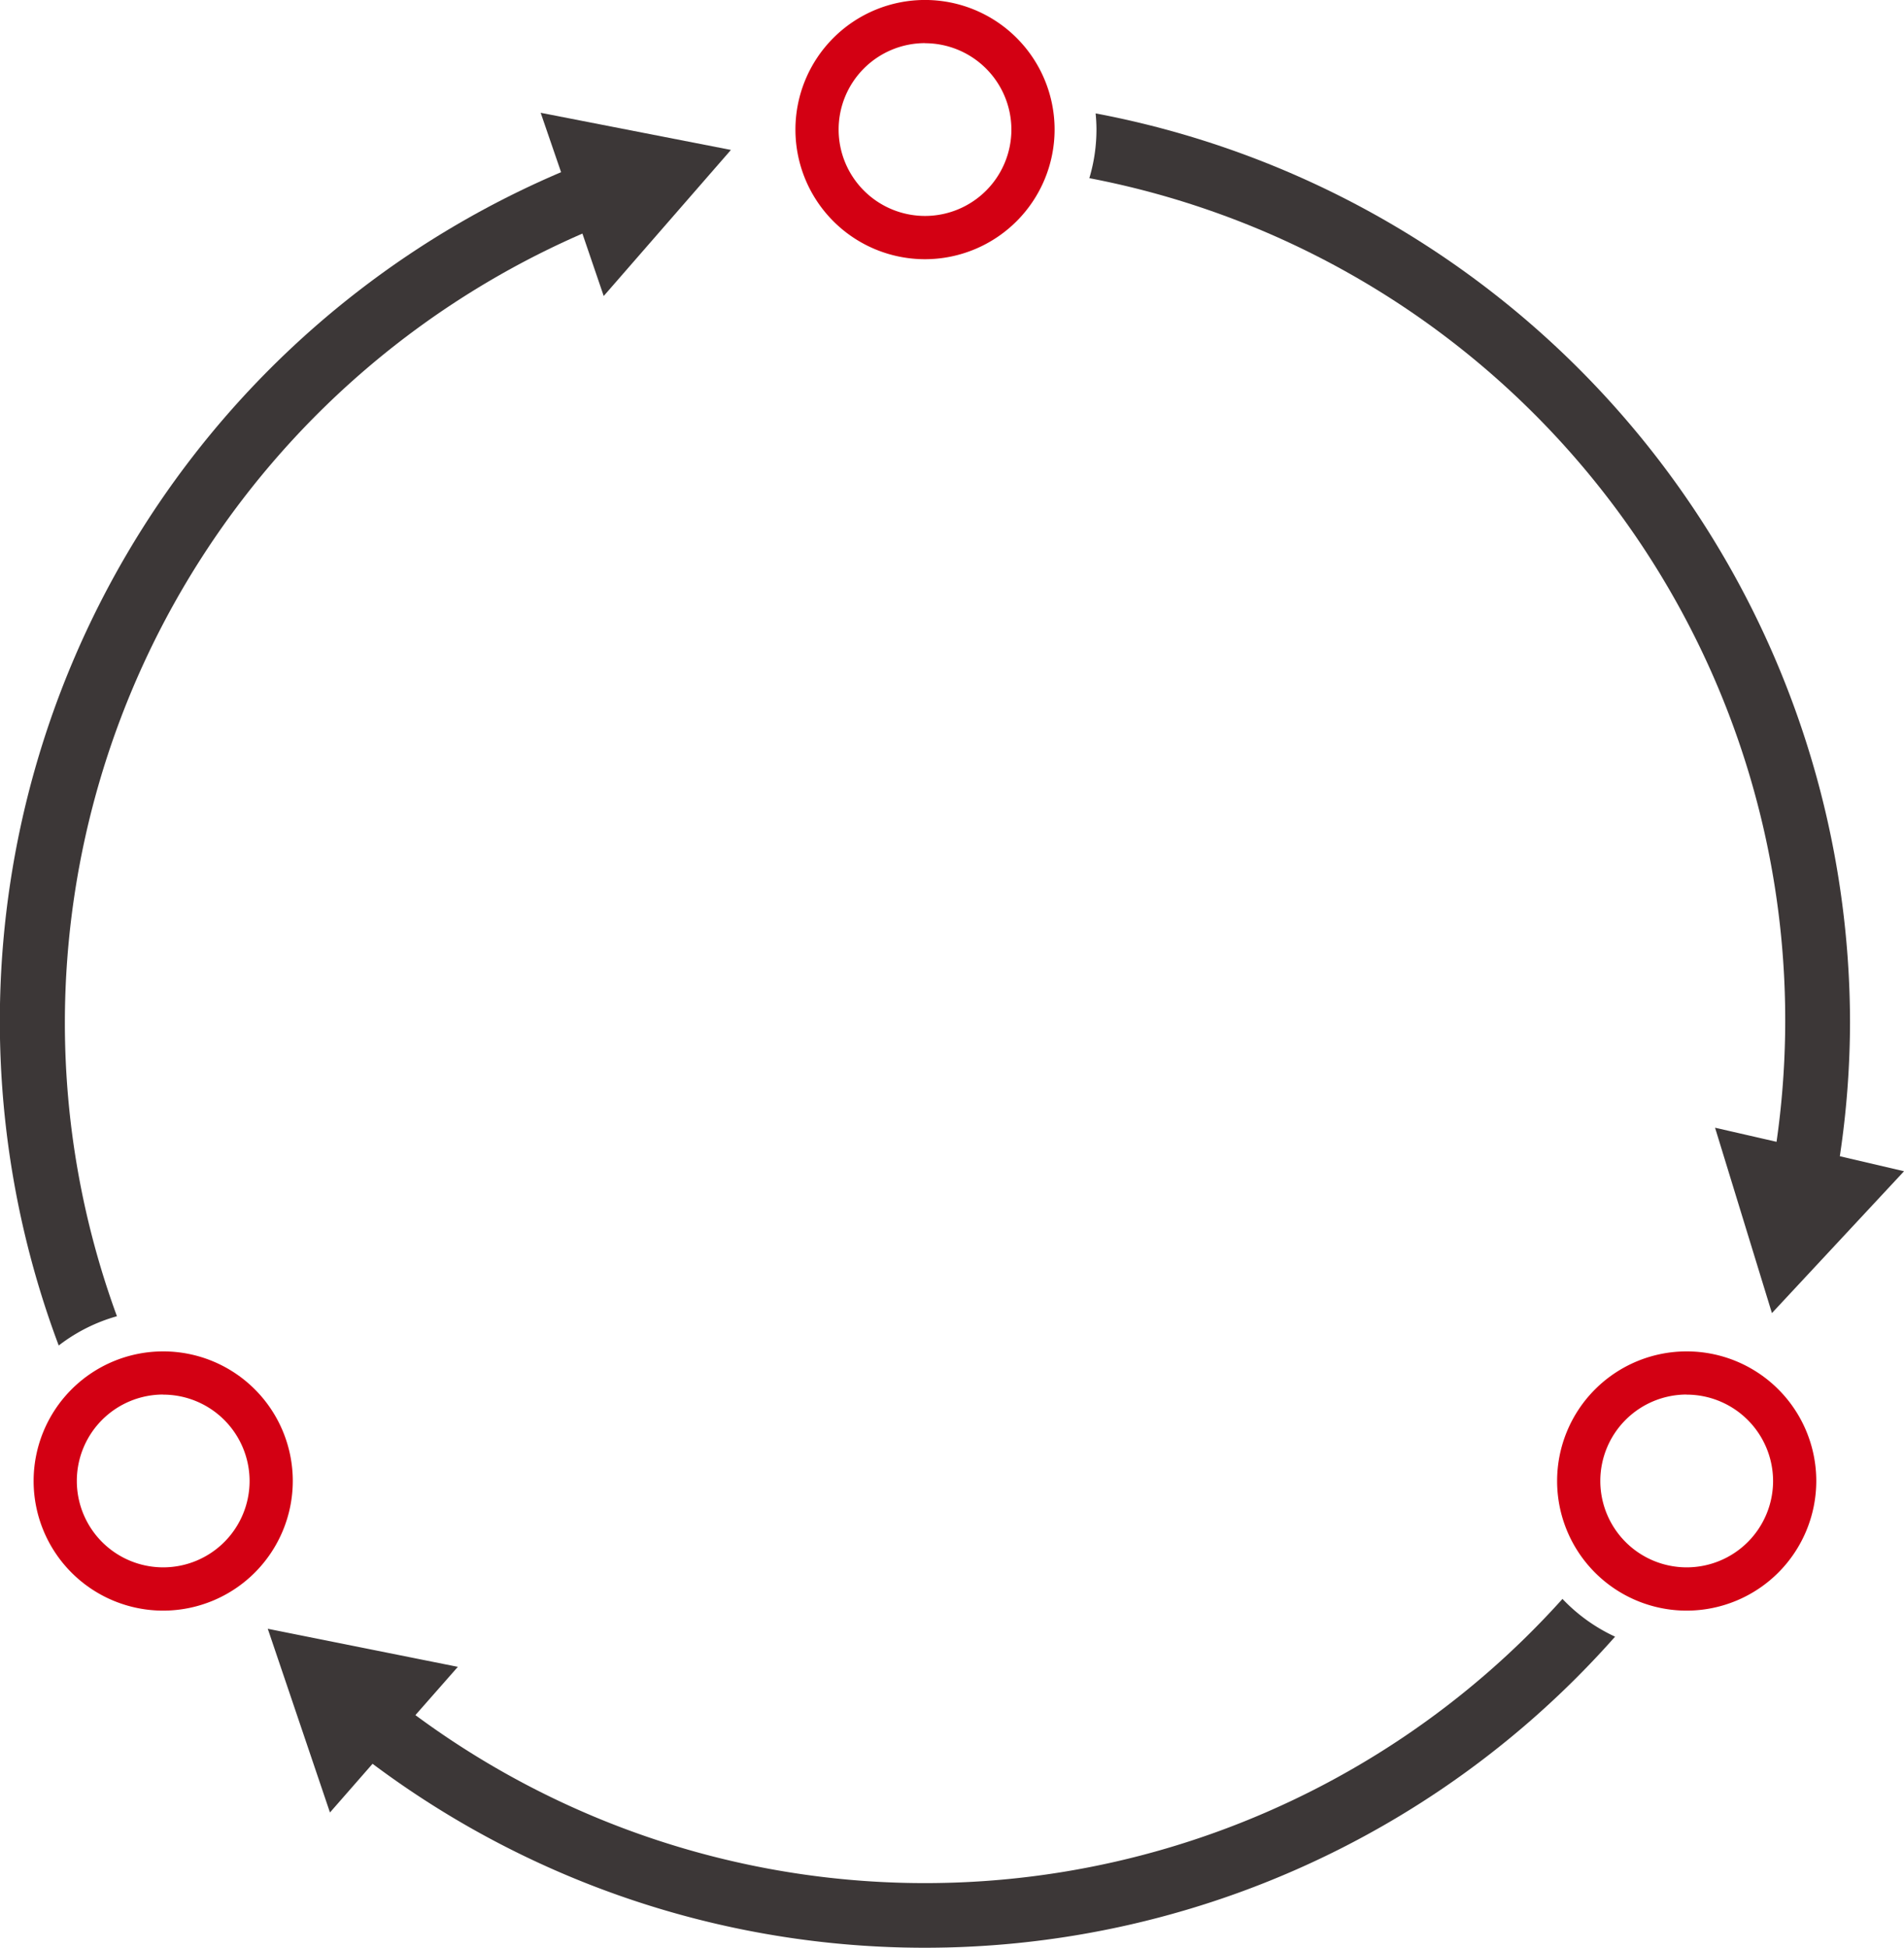 <svg xmlns="http://www.w3.org/2000/svg" width="62.578" height="64" viewBox="0 0 62.578 64">
  <g id="组_608" data-name="组 608" transform="translate(-711.482 -316.349)">
    <path id="路径_833" data-name="路径 833" d="M752.573,324.866a4.259,4.259,0,1,1,4.259-4.259A4.263,4.263,0,0,1,752.573,324.866Zm0-7.1a2.839,2.839,0,1,0,2.839,2.839A2.843,2.843,0,0,0,752.573,317.769Z" transform="translate(-10.689)" fill="#d30013"/>
    <path id="路径_834" data-name="路径 834" d="M717.3,387.425a4.259,4.259,0,1,1,4.259-4.259A4.264,4.264,0,0,1,717.3,387.425Zm0-7.1a2.839,2.839,0,1,0,2.839,2.839A2.842,2.842,0,0,0,717.3,380.328Z" transform="translate(-0.454 -18.156)" fill="#d30013"/>
    <path id="路径_835" data-name="路径 835" d="M787.843,387.425a4.259,4.259,0,1,1,4.259-4.259A4.264,4.264,0,0,1,787.843,387.425Zm0-7.1a2.839,2.839,0,1,0,2.839,2.839A2.843,2.843,0,0,0,787.843,380.328Z" transform="translate(-20.925 -18.156)" fill="#d30013"/>
    <g id="组_607" data-name="组 607" transform="translate(711.482 320.051)">
      <path id="路径_836" data-name="路径 836" d="M766.436,390.364a28.172,28.172,0,0,1-37.7,3.818l1.395-1.586-6.247-1.251,2.044,6.036,1.4-1.6a30.281,30.281,0,0,0,40.837-4.177A5.644,5.644,0,0,1,766.436,390.364Z" transform="translate(-715.083 -341.531)" fill="#3c3737"/>
      <path id="路径_837" data-name="路径 837" d="M713.614,351.456a28.3,28.3,0,0,1,17.01-25.919l.7,2.051,4.181-4.8-6.253-1.22.671,1.952a30.314,30.314,0,0,0-16.511,38.551,5.6,5.6,0,0,1,1.913-.962A28.044,28.044,0,0,1,713.614,351.456Z" transform="translate(-711.482 -321.564)" fill="#3c3737"/>
      <path id="路径_838" data-name="路径 838" d="M761.924,323.728a28.165,28.165,0,0,1,22.586,31.662l-2.021-.463,1.869,6.091,4.342-4.661-2.11-.493a29.907,29.907,0,0,0,.335-4.395A30.44,30.44,0,0,0,762.131,321.6c.016.175.027.351.027.529A5.588,5.588,0,0,1,761.924,323.728Z" transform="translate(-726.121 -321.576)" fill="#3c3737"/>
    </g>
  </g>
</svg>
